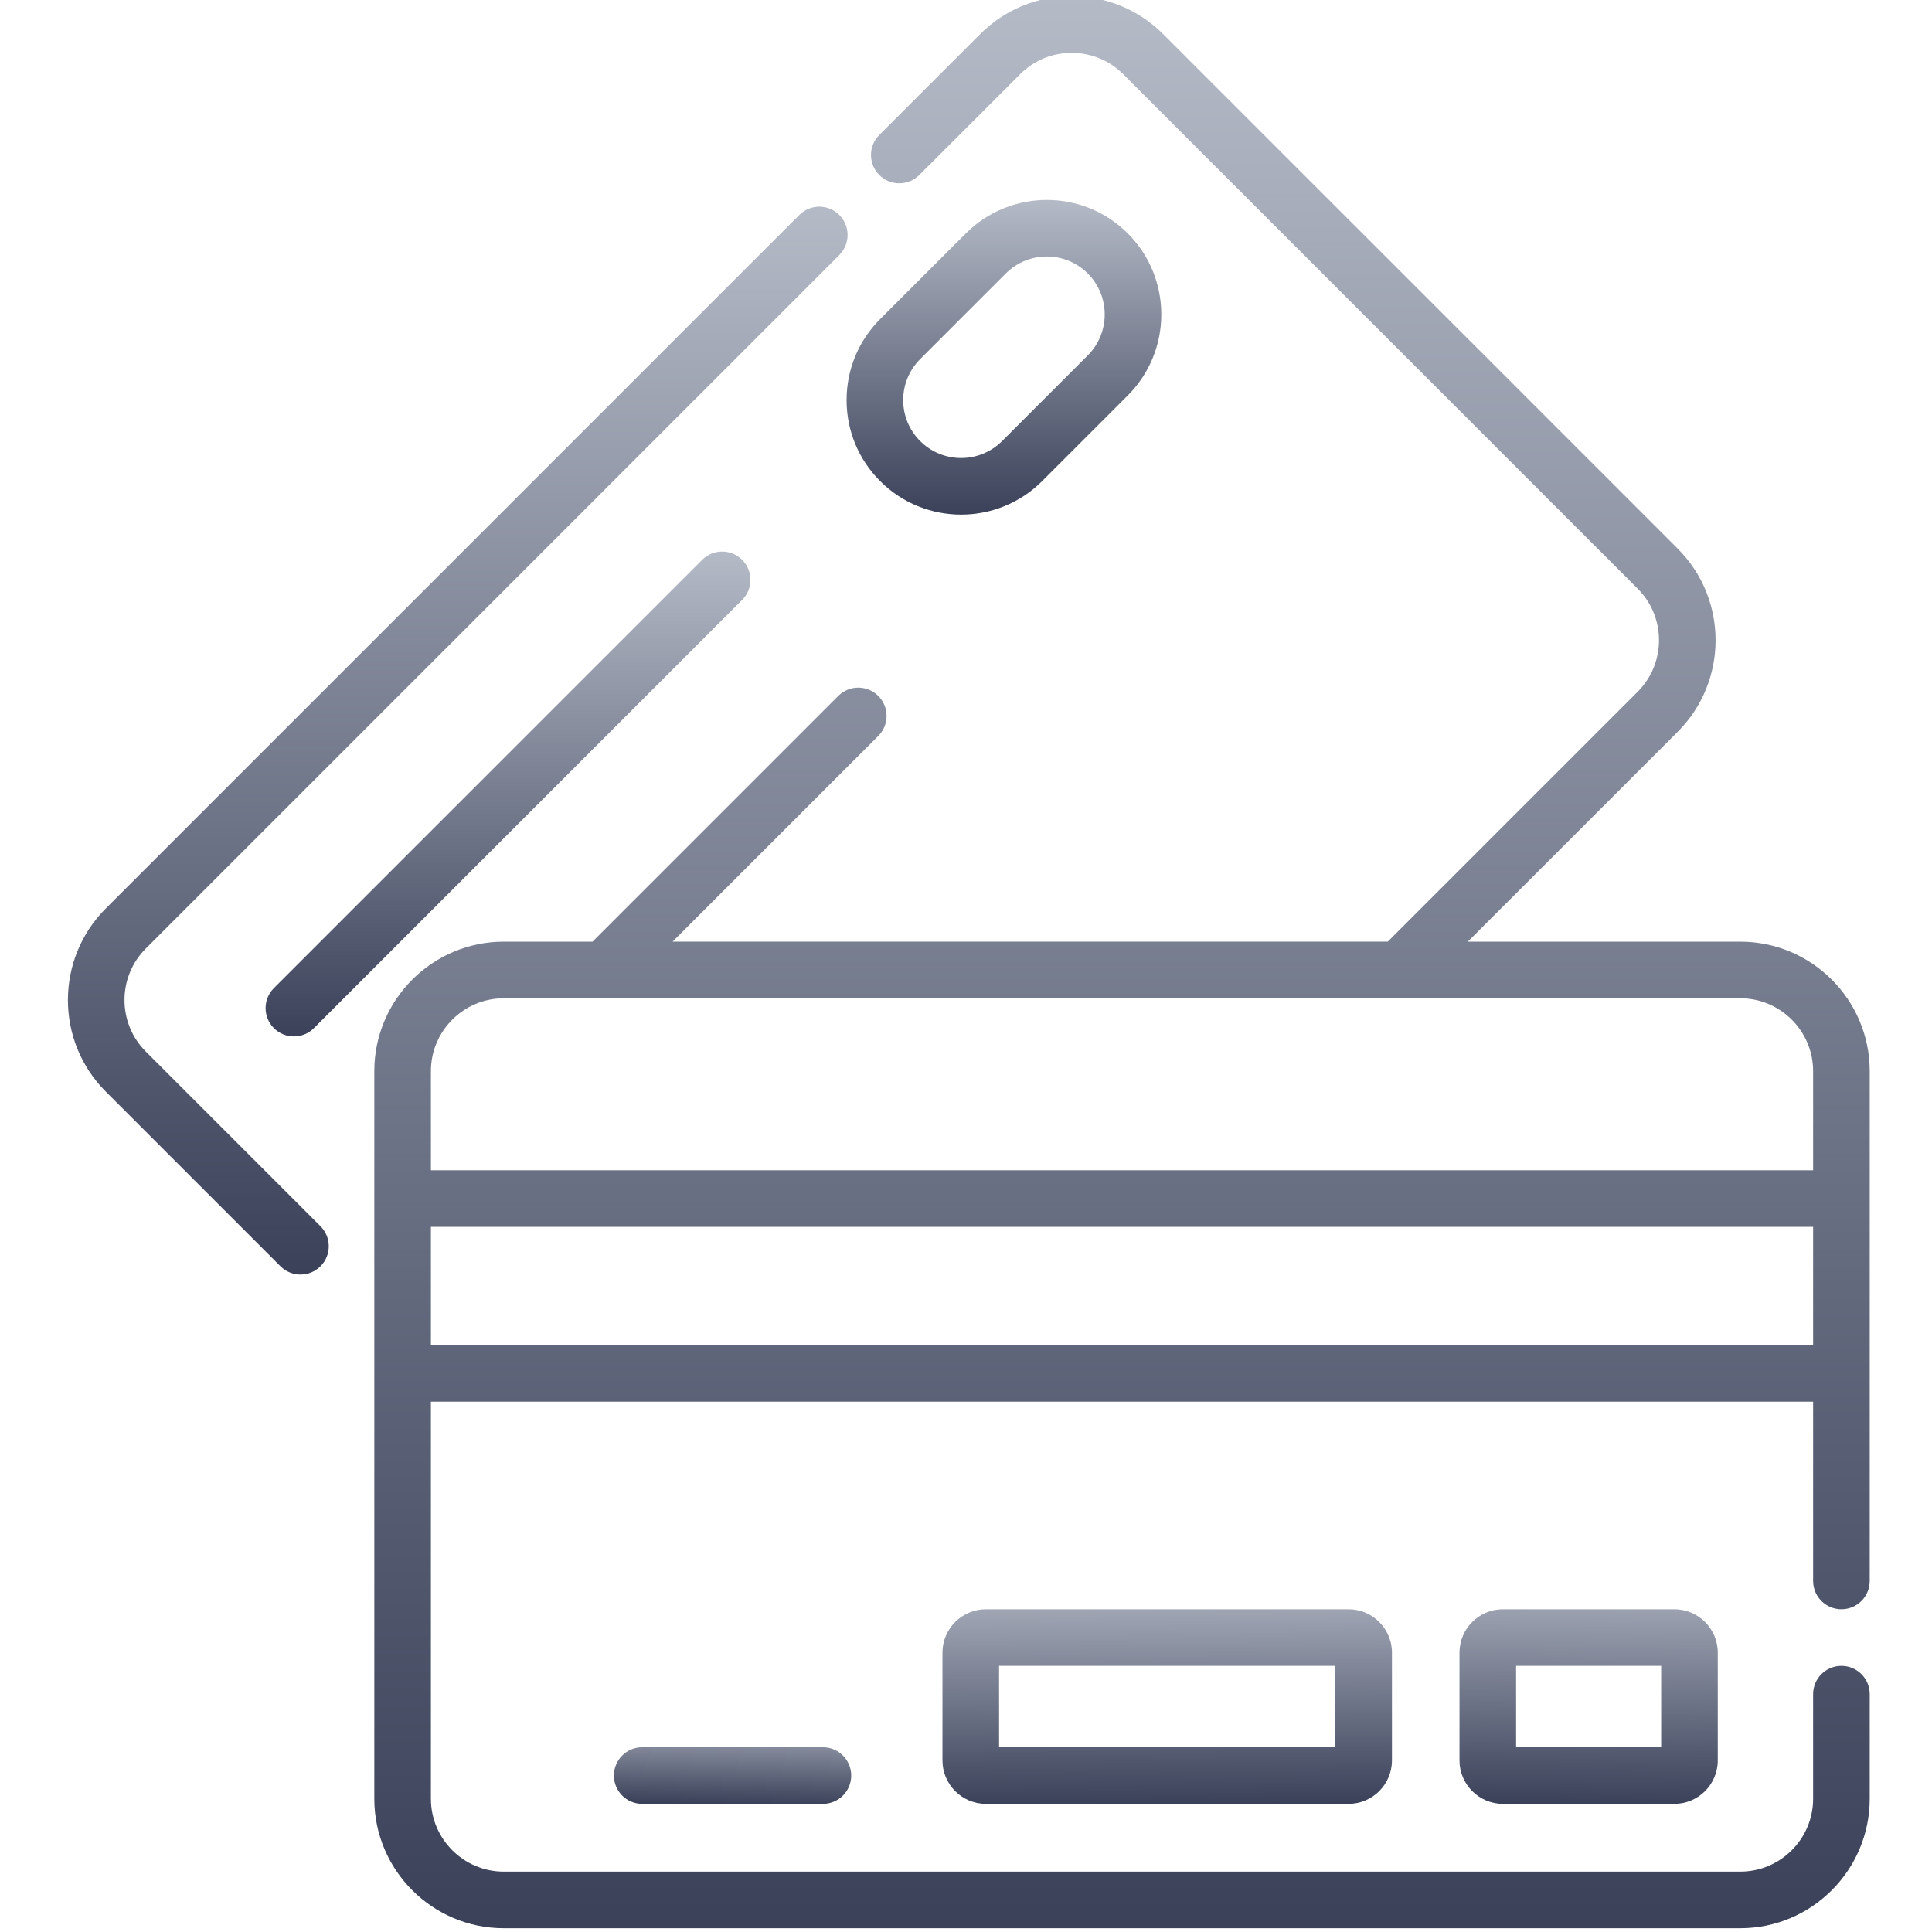 <?xml version="1.0" encoding="UTF-8"?> <svg xmlns="http://www.w3.org/2000/svg" width="300" height="300" viewBox="0 0 300 300" fill="none"> <g clip-path="url(#clip0)"> <path d="M22.641 163.287C18.228 158.874 18.228 151.694 22.641 147.283L130.328 39.597C132.044 37.88 132.044 35.097 130.328 33.383C128.611 31.664 125.828 31.666 124.113 33.383L16.424 141.069C8.587 148.906 8.587 161.662 16.424 169.501L43.549 196.624C44.405 197.48 45.531 197.91 46.655 197.91C47.781 197.91 48.905 197.482 49.763 196.624C51.48 194.907 51.48 192.124 49.763 190.409L22.641 163.287Z" fill="url(#paint0_linear)"></path> <path d="M109.03 86.932L42.531 153.431C40.814 155.148 40.814 157.931 42.531 159.648C43.389 160.504 44.513 160.934 45.639 160.934C46.763 160.934 47.886 160.506 48.745 159.648L115.244 93.148C116.961 91.432 116.961 88.648 115.244 86.932C113.53 85.218 110.747 85.218 109.03 86.932V86.932Z" fill="url(#paint1_linear)"></path> <path d="M149.245 79.905C153.799 79.905 158.354 78.172 161.822 74.705L175.124 61.402C182.06 54.467 182.06 43.183 175.124 36.248C168.189 29.313 156.905 29.313 149.97 36.248L136.668 49.551C133.308 52.911 131.458 57.376 131.458 62.128C131.458 66.877 133.308 71.345 136.668 74.705C140.135 78.172 144.69 79.905 149.245 79.905V79.905ZM142.882 55.765L156.184 42.462C159.693 38.953 165.401 38.953 168.908 42.462C172.417 45.971 172.417 51.679 168.908 55.186L155.605 68.489C152.099 71.997 146.391 71.997 142.882 68.489C141.183 66.79 140.247 64.531 140.247 62.128C140.247 59.725 141.183 57.463 142.882 55.765V55.765Z" fill="url(#paint2_linear)"></path> <path d="M270.225 146.221H227.923L260.516 113.629C268.355 105.789 268.355 93.034 260.516 85.195L180.622 5.303C176.825 1.506 171.776 -0.586 166.406 -0.586C161.037 -0.586 155.988 1.506 152.188 5.303L136.533 20.959C134.818 22.675 134.818 25.456 136.533 27.173C138.249 28.89 141.032 28.89 142.747 27.173L158.405 11.517C160.54 9.38 163.383 8.203 166.406 8.203C169.428 8.203 172.27 9.38 174.408 11.517L254.299 91.409C258.712 95.822 258.712 102.999 254.299 107.412L215.492 146.219H104.436L136.379 114.276C138.096 112.562 138.096 109.779 136.379 108.062C134.663 106.346 131.879 106.346 130.165 108.062L92.008 146.221H78.227C67.14 146.221 58.122 155.239 58.122 166.324V279.31C58.122 290.394 67.14 299.415 78.227 299.415H270.225C281.312 299.415 290.33 290.394 290.33 279.31V263.068C290.33 260.64 288.364 258.674 285.935 258.674C283.509 258.674 281.541 260.64 281.541 263.068V279.31C281.541 285.549 276.467 290.626 270.225 290.626H78.227C71.988 290.626 66.911 285.549 66.911 279.31V217.646H281.541V245.49C281.541 247.916 283.507 249.885 285.935 249.885C288.364 249.885 290.33 247.916 290.33 245.49V166.326C290.33 155.239 281.312 146.221 270.225 146.221V146.221ZM78.227 155.011H270.225C276.464 155.011 281.541 160.087 281.541 166.326V181.717H66.911V166.326C66.911 160.087 71.988 155.011 78.227 155.011ZM66.911 208.857V190.506H281.541V208.857H66.911Z" fill="url(#paint3_linear)"></path> <path d="M233.368 249.885C229.653 249.885 226.63 252.908 226.63 256.623V273.363C226.63 277.08 229.653 280.102 233.368 280.102H259.996C263.711 280.102 266.735 277.08 266.735 273.363V256.623C266.735 252.908 263.711 249.885 259.996 249.885H233.368ZM257.945 271.312H235.419V258.674H257.945V271.312Z" fill="url(#paint4_linear)"></path> <path d="M153.083 249.885C149.368 249.885 146.345 252.908 146.345 256.623V273.363C146.345 277.08 149.368 280.102 153.083 280.102H209.404C213.119 280.102 216.142 277.08 216.142 273.363V256.623C216.142 252.908 213.119 249.885 209.404 249.885H153.083ZM207.353 271.312H155.134V258.674H207.353V271.312Z" fill="url(#paint5_linear)"></path> <path d="M99.721 271.312C97.295 271.312 95.327 273.281 95.327 275.707C95.327 278.135 97.295 280.102 99.721 280.102H127.782C130.209 280.102 132.177 278.135 132.177 275.707C132.177 273.281 130.209 271.312 127.782 271.312H99.721Z" fill="url(#paint6_linear)"></path> </g> <defs> <linearGradient id="paint0_linear" x1="71.081" y1="32.094" x2="71.081" y2="197.91" gradientUnits="userSpaceOnUse"> <stop stop-color="#B4BAC6"></stop> <stop offset="1" stop-color="#3A4159"></stop> </linearGradient> <linearGradient id="paint1_linear" x1="78.887" y1="85.646" x2="78.887" y2="160.934" gradientUnits="userSpaceOnUse"> <stop stop-color="#B4BAC6"></stop> <stop offset="1" stop-color="#3A4159"></stop> </linearGradient> <linearGradient id="paint2_linear" x1="155.892" y1="31.047" x2="155.892" y2="79.905" gradientUnits="userSpaceOnUse"> <stop stop-color="#B4BAC6"></stop> <stop offset="1" stop-color="#3A4159"></stop> </linearGradient> <linearGradient id="paint3_linear" x1="174.226" y1="-0.586" x2="174.226" y2="299.415" gradientUnits="userSpaceOnUse"> <stop stop-color="#B4BAC6"></stop> <stop offset="1" stop-color="#3A4159"></stop> </linearGradient> <linearGradient id="paint4_linear" x1="247" y1="242" x2="246.682" y2="280.102" gradientUnits="userSpaceOnUse"> <stop stop-color="#B4BAC6"></stop> <stop offset="1" stop-color="#3A4159"></stop> </linearGradient> <linearGradient id="paint5_linear" x1="181" y1="243.5" x2="181.244" y2="280.102" gradientUnits="userSpaceOnUse"> <stop stop-color="#B4BAC6"></stop> <stop offset="1" stop-color="#3A4159"></stop> </linearGradient> <linearGradient id="paint6_linear" x1="114" y1="265.5" x2="113.752" y2="280.102" gradientUnits="userSpaceOnUse"> <stop stop-color="#B4BAC6"></stop> <stop offset="1" stop-color="#3A4159"></stop> </linearGradient> <clipPath id="clip0"> <rect width="300" height="300" fill="white"></rect> </clipPath> </defs> </svg> 